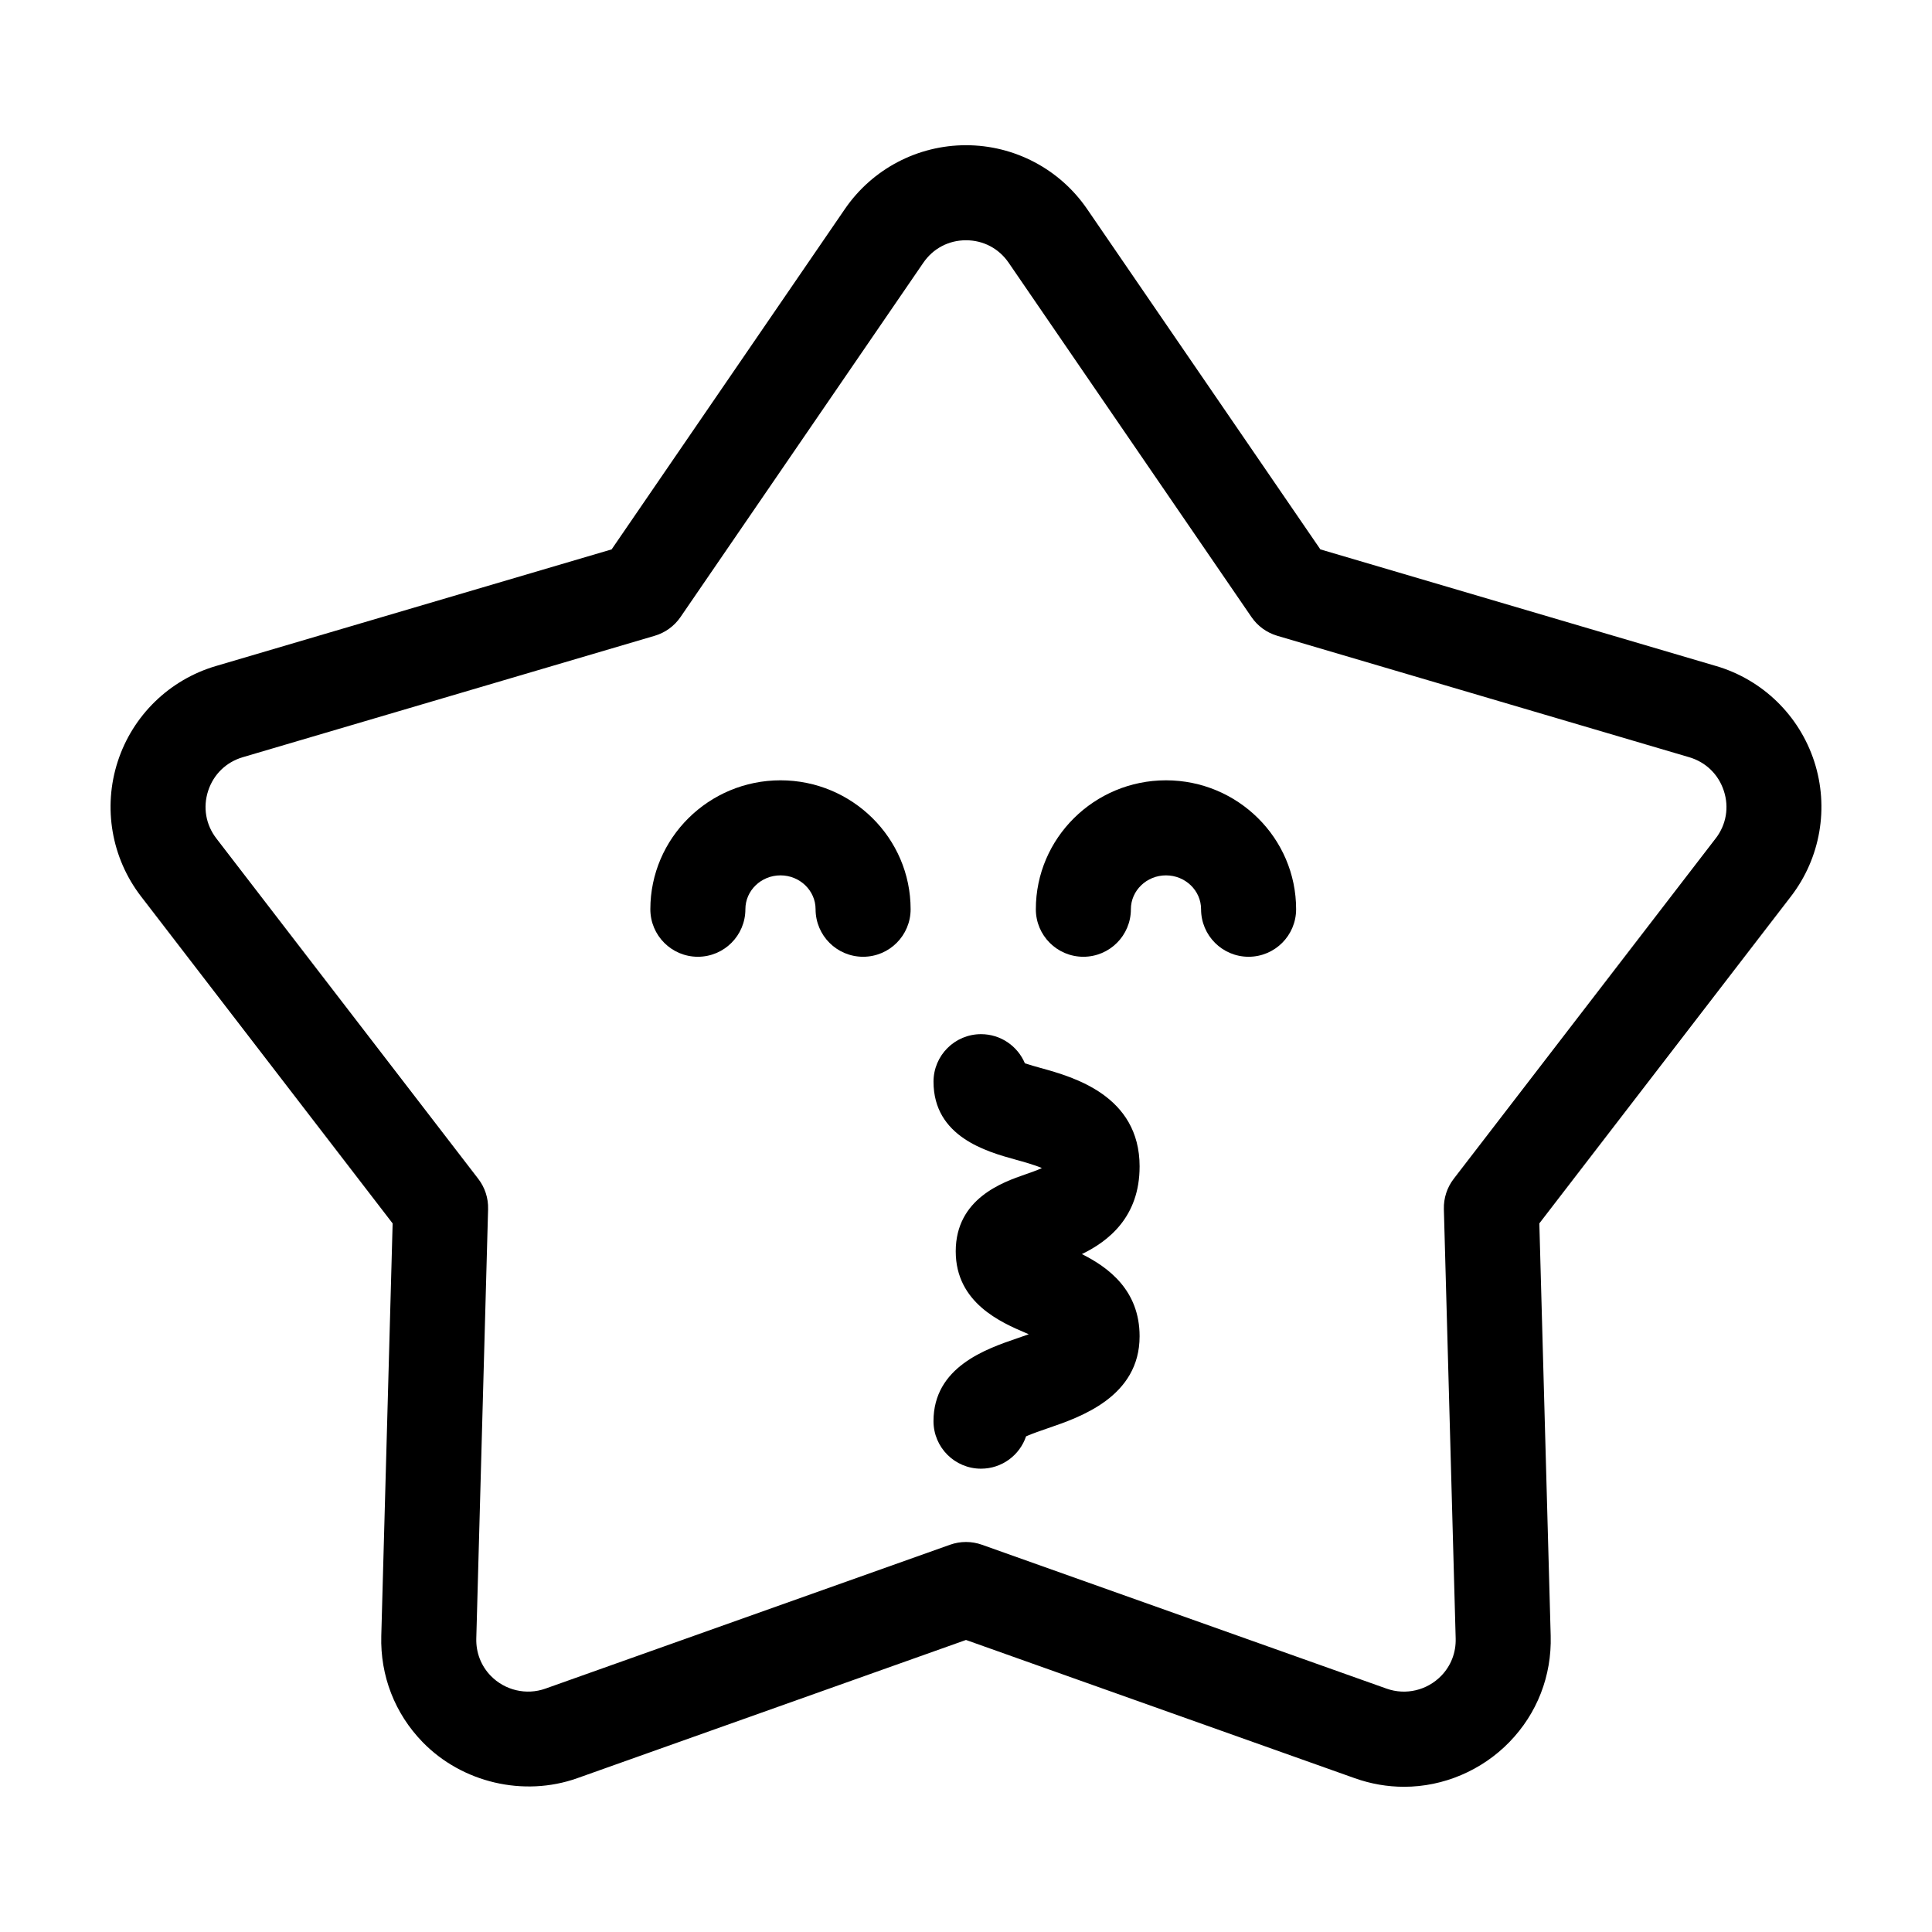 <?xml version="1.0" encoding="UTF-8"?>
<!-- Uploaded to: ICON Repo, www.svgrepo.com, Generator: ICON Repo Mixer Tools -->
<svg fill="#000000" width="800px" height="800px" version="1.1" viewBox="144 144 512 512" xmlns="http://www.w3.org/2000/svg">
 <g>
  <path d="m453 350.79c-19.016 0-34.492 15.324-34.492 34.168 0 6.957 5.637 12.594 12.594 12.594s12.594-5.637 12.594-12.594c0-4.953 4.172-8.977 9.301-8.977s9.301 4.027 9.301 8.977c0 6.957 5.637 12.594 12.594 12.594s12.594-5.637 12.594-12.594c0.008-18.836-15.465-34.168-34.484-34.168z"/>
  <path d="m350.84 350.79c-19.016 0-34.492 15.324-34.492 34.168 0 6.957 5.637 12.594 12.594 12.594 6.957 0 12.594-5.637 12.594-12.594 0-4.953 4.172-8.977 9.301-8.977s9.301 4.027 9.301 8.977c0 6.957 5.637 12.594 12.594 12.594s12.594-5.637 12.594-12.594c0.004-18.836-15.469-34.168-34.484-34.168z"/>
  <path d="m446.01 453.15c0-18.867-17.68-23.758-26.172-26.113-1.266-0.352-2.938-0.816-4.231-1.246-1.906-4.539-6.394-7.727-11.621-7.727-6.957 0-12.594 5.637-12.594 12.594 0 14.637 14.137 18.551 21.73 20.652 2.039 0.562 5.129 1.422 6.996 2.242-1.246 0.578-3.102 1.223-4.363 1.664-5.996 2.074-18.477 6.394-18.477 20.414 0 13.68 12.105 18.859 18.609 21.637 0.23 0.102 0.484 0.207 0.746 0.324-1.078 0.387-2.144 0.75-3.019 1.055-8.312 2.84-22.227 7.609-22.227 21.977 0 6.957 5.637 12.594 12.594 12.594 5.551 0 10.262-3.586 11.941-8.574 1.602-0.711 4.062-1.551 5.844-2.168 8.473-2.898 24.242-8.293 24.242-24.348 0-12.234-8.332-18.293-15.297-21.781 7.019-3.391 15.297-9.832 15.297-23.195z"/>
  <path d="m598.8 320.51-104.89-30.918-61.82-90.203c-7.254-10.586-19.254-16.906-32.09-16.906s-24.836 6.316-32.094 16.906l-61.816 90.203-104.89 30.918c-12.309 3.629-22.027 13.082-25.996 25.293-3.965 12.211-1.664 25.574 6.168 35.75l66.68 86.664-3.008 109.3c-0.297 10.594 3.598 20.598 10.957 28.164 10.43 10.727 26.766 14.605 40.965 9.562l103.03-36.637 103.03 36.637c4.242 1.508 8.641 2.273 13.078 2.273 10.398 0 20.57-4.312 27.887-11.84 7.359-7.562 11.25-17.562 10.957-28.156l-3.008-109.31 66.684-86.664c7.828-10.176 10.133-23.539 6.168-35.75-3.969-12.211-13.688-21.664-25.996-25.293zm-0.133 45.68-69.418 90.211c-1.77 2.297-2.684 5.129-2.609 8.027l3.129 113.79c0.105 3.734-1.258 7.25-3.836 9.895-3.715 3.824-9.359 5.211-14.465 3.394l-107.25-38.137c-1.367-0.484-2.797-0.73-4.223-0.73-1.426 0-2.852 0.242-4.223 0.73l-107.25 38.137c-5.082 1.805-10.75 0.422-14.465-3.394-2.574-2.644-3.934-6.16-3.836-9.898l3.129-113.79c0.082-2.898-0.84-5.734-2.609-8.027l-69.406-90.207c-2.801-3.641-3.594-8.23-2.176-12.602 1.422-4.367 4.762-7.617 9.164-8.918l109.19-32.188c2.781-0.82 5.188-2.57 6.828-4.961l64.348-93.891c2.594-3.789 6.715-5.961 11.309-5.961s8.715 2.172 11.309 5.961l64.348 93.895c1.637 2.394 4.051 4.141 6.828 4.961l109.19 32.188c4.402 1.301 7.742 4.551 9.164 8.918 1.43 4.367 0.633 8.957-2.164 12.598z"/>
 </g>
</svg>
